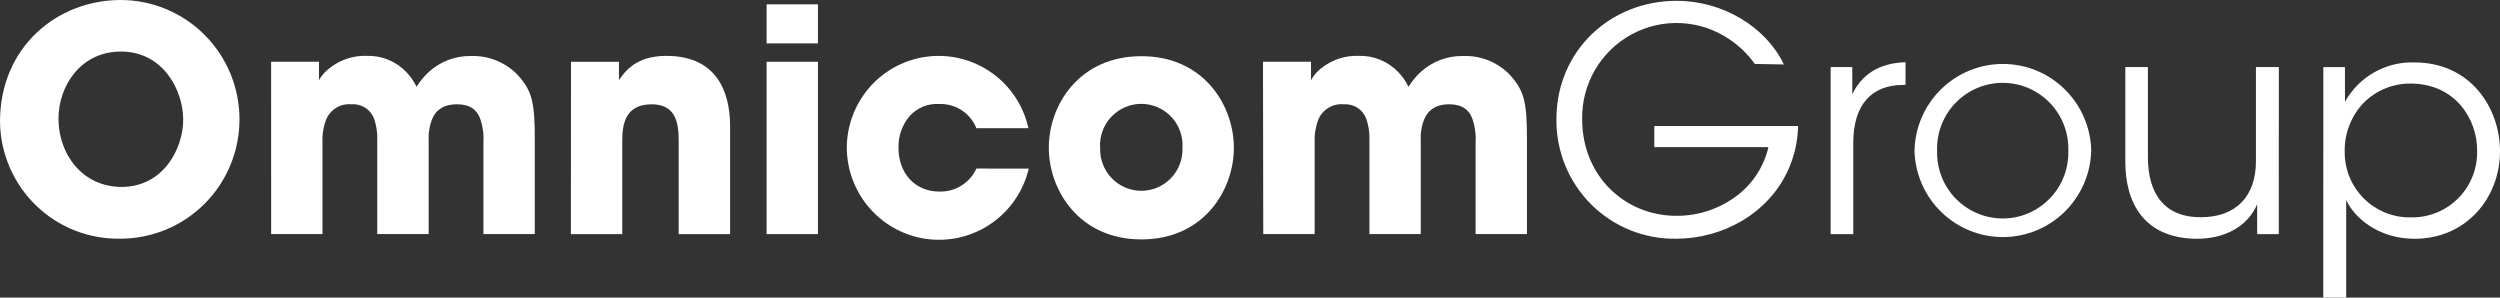 <?xml version="1.0" encoding="UTF-8"?> <svg xmlns="http://www.w3.org/2000/svg" fill="none" height="15" viewBox="0 0 126 15" width="126"><rect x="0" y="0" width="126" height="15" fill="#333333" stroke="none"/><g fill="#fff"><path d="m0 6.135c0-3.786 2.902-6.135 6.084-6.135.787.001 1.566.158 2.293.461.727.303 1.387.747 1.943 1.306.556.559.997 1.223 1.297 1.953.3.73.454 1.512.453 2.302-.001.79-.157 1.572-.459 2.301-.302.729-.745 1.392-1.302 1.949-.557.558-1.219 1-1.947 1.301-.728.301-1.507.456-2.295.455-.784.016-1.563-.124-2.292-.411-.73-.287-1.396-.716-1.959-1.262-.564-.546-1.015-1.199-1.326-1.92-.312-.722-.478-1.498-.49-2.284zm2.948-.142c0 1.769 1.202 3.428 3.182 3.428 2.09 0 3.103-1.914 3.103-3.395s-1.014-3.428-3.136-3.428c-2.044 0-3.15 1.752-3.15 3.382z"></path><path d="m0.0.3h2.411v.924c.138-.239.323-.446.545-.61.534-.422 1.201-.639 1.88-.612.369-.009.736.059 1.077.2.341.141.649.352.904.62.208.218.381.467.512.738.173-.278.383-.531.624-.752.581-.527 1.34-.812 2.123-.798.419-.014.836.057 1.227.208.391.151.748.378 1.051.67.817.861.934 1.441.934 3.365v4.732h-2.588v-4.615c.025-.415-.033-.83-.172-1.222-.155-.407-.482-.705-1.155-.705-.717 0-1.09.331-1.248.722-.14.342-.204.711-.185 1.08v4.74h-2.591v-4.727c.015-.366-.038-.731-.155-1.077-.084-.233-.241-.431-.449-.564-.207-.133-.453-.195-.698-.174-.264-.025-.529.036-.758.172-.228.136-.407.341-.512.586-.143.369-.207.764-.188 1.159v4.625h-2.588z" transform="translate(13.665 2.813)"></path><path d="m.005.298h2.417v.924c.297-.424.845-1.222 2.387-1.222 2.918 0 3.215 2.381 3.215 3.554v5.429h-2.591v-4.74c0-.954-.202-1.802-1.362-1.802-1.278 0-1.482.924-1.482 1.815v4.727h-2.589z" transform="translate(28.773 2.816)"></path><path d="m0 0h2.588v1.968h-2.588zm0 2.895h2.588v8.685h-2.588z" transform="translate(38.637 .219)"></path><path d="m9.171 5.68c-.263 1.111-.922 2.087-1.854 2.743-.932.656-2.071.945-3.202.814-1.131-.131-2.174-.674-2.933-1.526-.758-.852-1.179-1.953-1.182-3.095.008-1.143.435-2.242 1.199-3.089.765-.847 1.813-1.381 2.946-1.501 1.133-.12 2.27.183 3.194.85s1.571 1.654 1.816 2.769h-2.621c-.149-.372-.409-.689-.744-.907-.335-.218-.729-.327-1.128-.313-.279-.019-.559.027-.818.132-.259.106-.491.269-.678.477-.375.445-.575 1.013-.561 1.597 0 1.268.817 2.206 2.057 2.206.391.013.777-.09 1.11-.296.333-.206.598-.506.762-.863z" transform="translate(42.678 2.817)"></path><path d="m0 4.601c0-2.113 1.512-4.601 4.665-4.601s4.662 2.488 4.662 4.617-1.512 4.617-4.662 4.617c-3.15 0-4.665-2.499-4.665-4.617zm2.588.033c-.009.28.038.558.139.819s.253.499.447.7c.194.201.427.36.684.468.257.108.533.164.812.163s.555-.059.811-.169.488-.272.681-.474.343-.441.442-.703c.099-.262.144-.541.133-.82.018-.284-.023-.569-.119-.837-.096-.268-.246-.514-.441-.721-.194-.208-.429-.373-.69-.486-.261-.113-.542-.172-.826-.172s-.565.058-.826.172-.495.279-.69.486c-.194.208-.344.453-.441.721-.096.268-.137.553-.119.837z" transform="translate(52.86 2.832)"></path><path d="m-0.0.3h2.42v.924c.133-.237.313-.444.529-.61.537-.423 1.206-.64 1.888-.612.369-.009.736.059 1.077.2.341.141.649.353.904.62.21.217.383.466.515.738.172-.278.382-.531.624-.752.581-.527 1.34-.812 2.123-.798.42-.016.838.052 1.231.202.393.149.751.376 1.055.668.817.861.937 1.441.937 3.365v4.74h-2.588v-4.615c.025-.415-.033-.83-.172-1.222-.158-.407-.485-.705-1.155-.705-.717 0-1.076.331-1.248.722-.143.341-.207.71-.188 1.08v4.74h-2.588v-4.727c.015-.366-.038-.731-.155-1.077-.084-.231-.24-.428-.446-.561s-.449-.195-.693-.177c-.267-.025-.535.036-.766.174-.23.138-.411.346-.515.594-.141.369-.204.764-.185 1.159v4.615h-2.591z" transform="translate(63.655 2.813)"></path><path d="m10 3.182c-.351-.493-.79-.918-1.294-1.252-.72-.486-1.559-.765-2.425-.807-.867-.042-1.728.155-2.491.569-.763.414-1.399 1.03-1.838 1.781-.439.751-.665 1.608-.654 2.478 0 2.944 2.215 4.885 4.741 4.885 1.115.009 2.202-.355 3.087-1.036.785-.602 1.337-1.459 1.561-2.425h-5.752v-1.066h7.248c-.017.774-.191 1.535-.512 2.239-1 2.187-3.308 3.442-5.632 3.442-.793.013-1.581-.133-2.316-.429-.736-.297-1.405-.739-1.968-1.299-.563-.561-1.008-1.229-1.309-1.965-.301-.736-.452-1.525-.445-2.321 0-3.472 2.725-5.976 6.054-5.976 2.338 0 4.507 1.315 5.411 3.207z" transform="translate(78.442 .041)"></path><path d="m-0.0.243h1.09v1.367c.61-1.252 1.7-1.58 2.684-1.61v1.143h-.109c-1.621 0-2.526 1.017-2.526 2.925v4.595h-1.139z" transform="translate(92.265 3.136)"></path><path d="m0 4.353c.03-1.166.514-2.274 1.347-3.087.833-.813 1.95-1.267 3.113-1.266s2.278.459 3.109 1.275c.831.816 1.311 1.925 1.338 3.091-.029 1.166-.511 2.274-1.343 3.089-.832.814-1.948 1.27-3.111 1.27-1.162 0-2.279-.456-3.111-1.27-.832-.814-1.314-1.923-1.343-3.089zm1.139.03c-.012.444.066.885.227 1.298.161.413.404.79.713 1.107s.678.57 1.086.741c.408.172.846.26 1.288.259s.88-.091 1.287-.265c.407-.174.775-.428 1.083-.747s.548-.697.708-1.111c.159-.414.235-.856.221-1.299.013-.444-.063-.885-.224-1.299-.16-.414-.402-.791-.71-1.109-.308-.318-.677-.571-1.085-.744-.407-.173-.845-.262-1.288-.262s-.88.089-1.288.262c-.407.173-.776.426-1.085.744-.308.318-.55.695-.71 1.109-.16.414-.237.855-.224 1.299z" transform="translate(96.491 3.223)"></path><path d="m7.736 8.42h-1.09v-1.501c-.469 1.093-1.605 1.752-3.103 1.736-2.621-.046-3.542-1.832-3.542-3.882v-4.773h1.139v4.549c0 1.815.817 3.037 2.7 3.021 1.747-.016 2.744-1.063 2.744-2.816v-4.754h1.155z" transform="translate(107.115 3.379)"></path><path d="m.003.238h1.09v1.752c.345-.624.856-1.14 1.475-1.49s1.323-.523 2.034-.497c2.823 0 4.305 2.299 4.305 4.475 0 2.348-1.7 4.412-4.305 4.412-1.856 0-3.057-1.093-3.447-1.955v4.921h-1.155zm7.752 4.194c0-1.583-1.106-3.365-3.368-3.365-.441-.002-.877.084-1.284.254-.407.169-.776.419-1.086.733-.61.652-.946 1.514-.937 2.408-.009.444.071.884.236 1.296.165.411.412.785.725 1.098.313.313.687.559 1.097.723.411.164.85.243 1.292.232.441.008.879-.075 1.288-.241.409-.167.779-.415 1.09-.729s.555-.689.717-1.1c.163-.411.241-.852.229-1.294z" transform="translate(117.093 3.144)"></path></g></svg> 